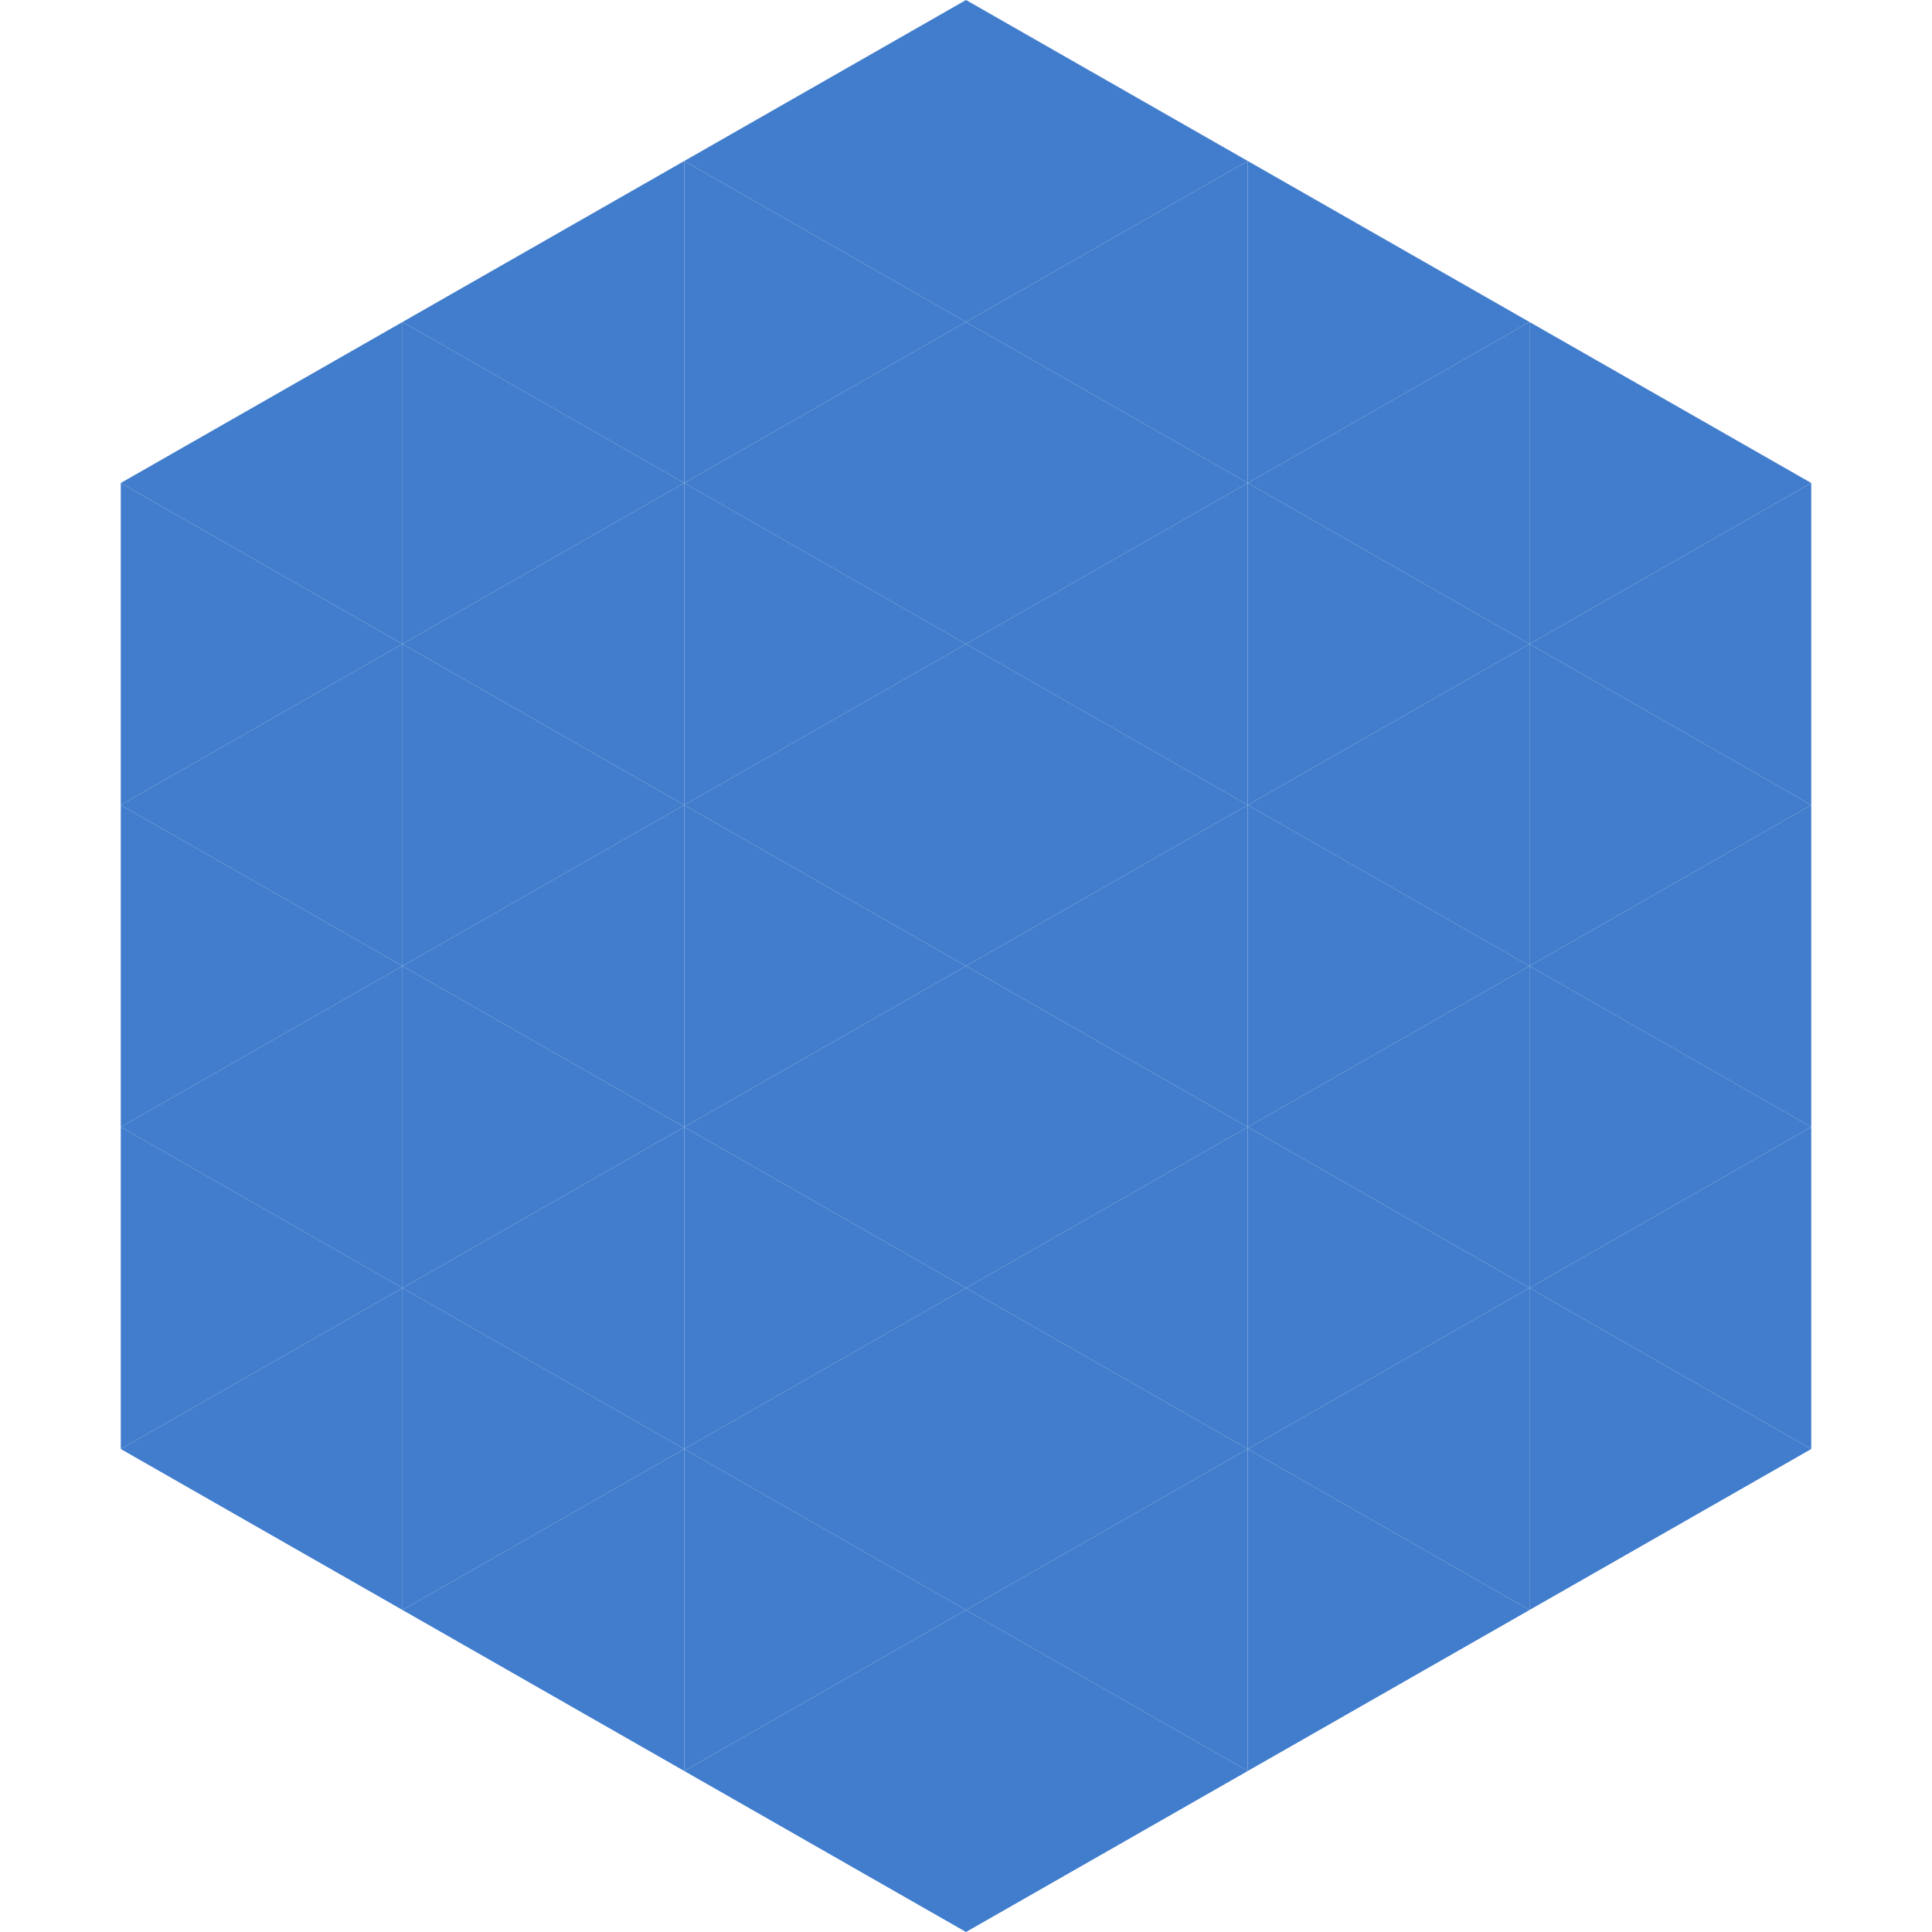 <?xml version="1.0"?>
<!-- Generated by SVGo -->
<svg width="240" height="240"
     xmlns="http://www.w3.org/2000/svg"
     xmlns:xlink="http://www.w3.org/1999/xlink">
<polygon points="50,40 15,60 50,80" style="fill:rgb(65,125,204)" />
<polygon points="190,40 225,60 190,80" style="fill:rgb(65,125,204)" />
<polygon points="15,60 50,80 15,100" style="fill:rgb(65,125,204)" />
<polygon points="225,60 190,80 225,100" style="fill:rgb(65,125,204)" />
<polygon points="50,80 15,100 50,120" style="fill:rgb(65,125,204)" />
<polygon points="190,80 225,100 190,120" style="fill:rgb(65,125,204)" />
<polygon points="15,100 50,120 15,140" style="fill:rgb(65,125,204)" />
<polygon points="225,100 190,120 225,140" style="fill:rgb(65,125,204)" />
<polygon points="50,120 15,140 50,160" style="fill:rgb(65,125,204)" />
<polygon points="190,120 225,140 190,160" style="fill:rgb(65,125,204)" />
<polygon points="15,140 50,160 15,180" style="fill:rgb(65,125,204)" />
<polygon points="225,140 190,160 225,180" style="fill:rgb(65,125,204)" />
<polygon points="50,160 15,180 50,200" style="fill:rgb(65,125,204)" />
<polygon points="190,160 225,180 190,200" style="fill:rgb(65,125,204)" />
<polygon points="15,180 50,200 15,220" style="fill:rgb(255,255,255); fill-opacity:0" />
<polygon points="225,180 190,200 225,220" style="fill:rgb(255,255,255); fill-opacity:0" />
<polygon points="50,0 85,20 50,40" style="fill:rgb(255,255,255); fill-opacity:0" />
<polygon points="190,0 155,20 190,40" style="fill:rgb(255,255,255); fill-opacity:0" />
<polygon points="85,20 50,40 85,60" style="fill:rgb(65,125,204)" />
<polygon points="155,20 190,40 155,60" style="fill:rgb(65,125,204)" />
<polygon points="50,40 85,60 50,80" style="fill:rgb(65,125,204)" />
<polygon points="190,40 155,60 190,80" style="fill:rgb(65,125,204)" />
<polygon points="85,60 50,80 85,100" style="fill:rgb(65,125,204)" />
<polygon points="155,60 190,80 155,100" style="fill:rgb(65,125,204)" />
<polygon points="50,80 85,100 50,120" style="fill:rgb(65,125,204)" />
<polygon points="190,80 155,100 190,120" style="fill:rgb(65,125,204)" />
<polygon points="85,100 50,120 85,140" style="fill:rgb(65,125,204)" />
<polygon points="155,100 190,120 155,140" style="fill:rgb(65,125,204)" />
<polygon points="50,120 85,140 50,160" style="fill:rgb(65,125,204)" />
<polygon points="190,120 155,140 190,160" style="fill:rgb(65,125,204)" />
<polygon points="85,140 50,160 85,180" style="fill:rgb(65,125,204)" />
<polygon points="155,140 190,160 155,180" style="fill:rgb(65,125,204)" />
<polygon points="50,160 85,180 50,200" style="fill:rgb(65,125,204)" />
<polygon points="190,160 155,180 190,200" style="fill:rgb(65,125,204)" />
<polygon points="85,180 50,200 85,220" style="fill:rgb(65,125,204)" />
<polygon points="155,180 190,200 155,220" style="fill:rgb(65,125,204)" />
<polygon points="120,0 85,20 120,40" style="fill:rgb(65,125,204)" />
<polygon points="120,0 155,20 120,40" style="fill:rgb(65,125,204)" />
<polygon points="85,20 120,40 85,60" style="fill:rgb(65,125,204)" />
<polygon points="155,20 120,40 155,60" style="fill:rgb(65,125,204)" />
<polygon points="120,40 85,60 120,80" style="fill:rgb(65,125,204)" />
<polygon points="120,40 155,60 120,80" style="fill:rgb(65,125,204)" />
<polygon points="85,60 120,80 85,100" style="fill:rgb(65,125,204)" />
<polygon points="155,60 120,80 155,100" style="fill:rgb(65,125,204)" />
<polygon points="120,80 85,100 120,120" style="fill:rgb(65,125,204)" />
<polygon points="120,80 155,100 120,120" style="fill:rgb(65,125,204)" />
<polygon points="85,100 120,120 85,140" style="fill:rgb(65,125,204)" />
<polygon points="155,100 120,120 155,140" style="fill:rgb(65,125,204)" />
<polygon points="120,120 85,140 120,160" style="fill:rgb(65,125,204)" />
<polygon points="120,120 155,140 120,160" style="fill:rgb(65,125,204)" />
<polygon points="85,140 120,160 85,180" style="fill:rgb(65,125,204)" />
<polygon points="155,140 120,160 155,180" style="fill:rgb(65,125,204)" />
<polygon points="120,160 85,180 120,200" style="fill:rgb(65,125,204)" />
<polygon points="120,160 155,180 120,200" style="fill:rgb(65,125,204)" />
<polygon points="85,180 120,200 85,220" style="fill:rgb(65,125,204)" />
<polygon points="155,180 120,200 155,220" style="fill:rgb(65,125,204)" />
<polygon points="120,200 85,220 120,240" style="fill:rgb(65,125,204)" />
<polygon points="120,200 155,220 120,240" style="fill:rgb(65,125,204)" />
<polygon points="85,220 120,240 85,260" style="fill:rgb(255,255,255); fill-opacity:0" />
<polygon points="155,220 120,240 155,260" style="fill:rgb(255,255,255); fill-opacity:0" />
</svg>

